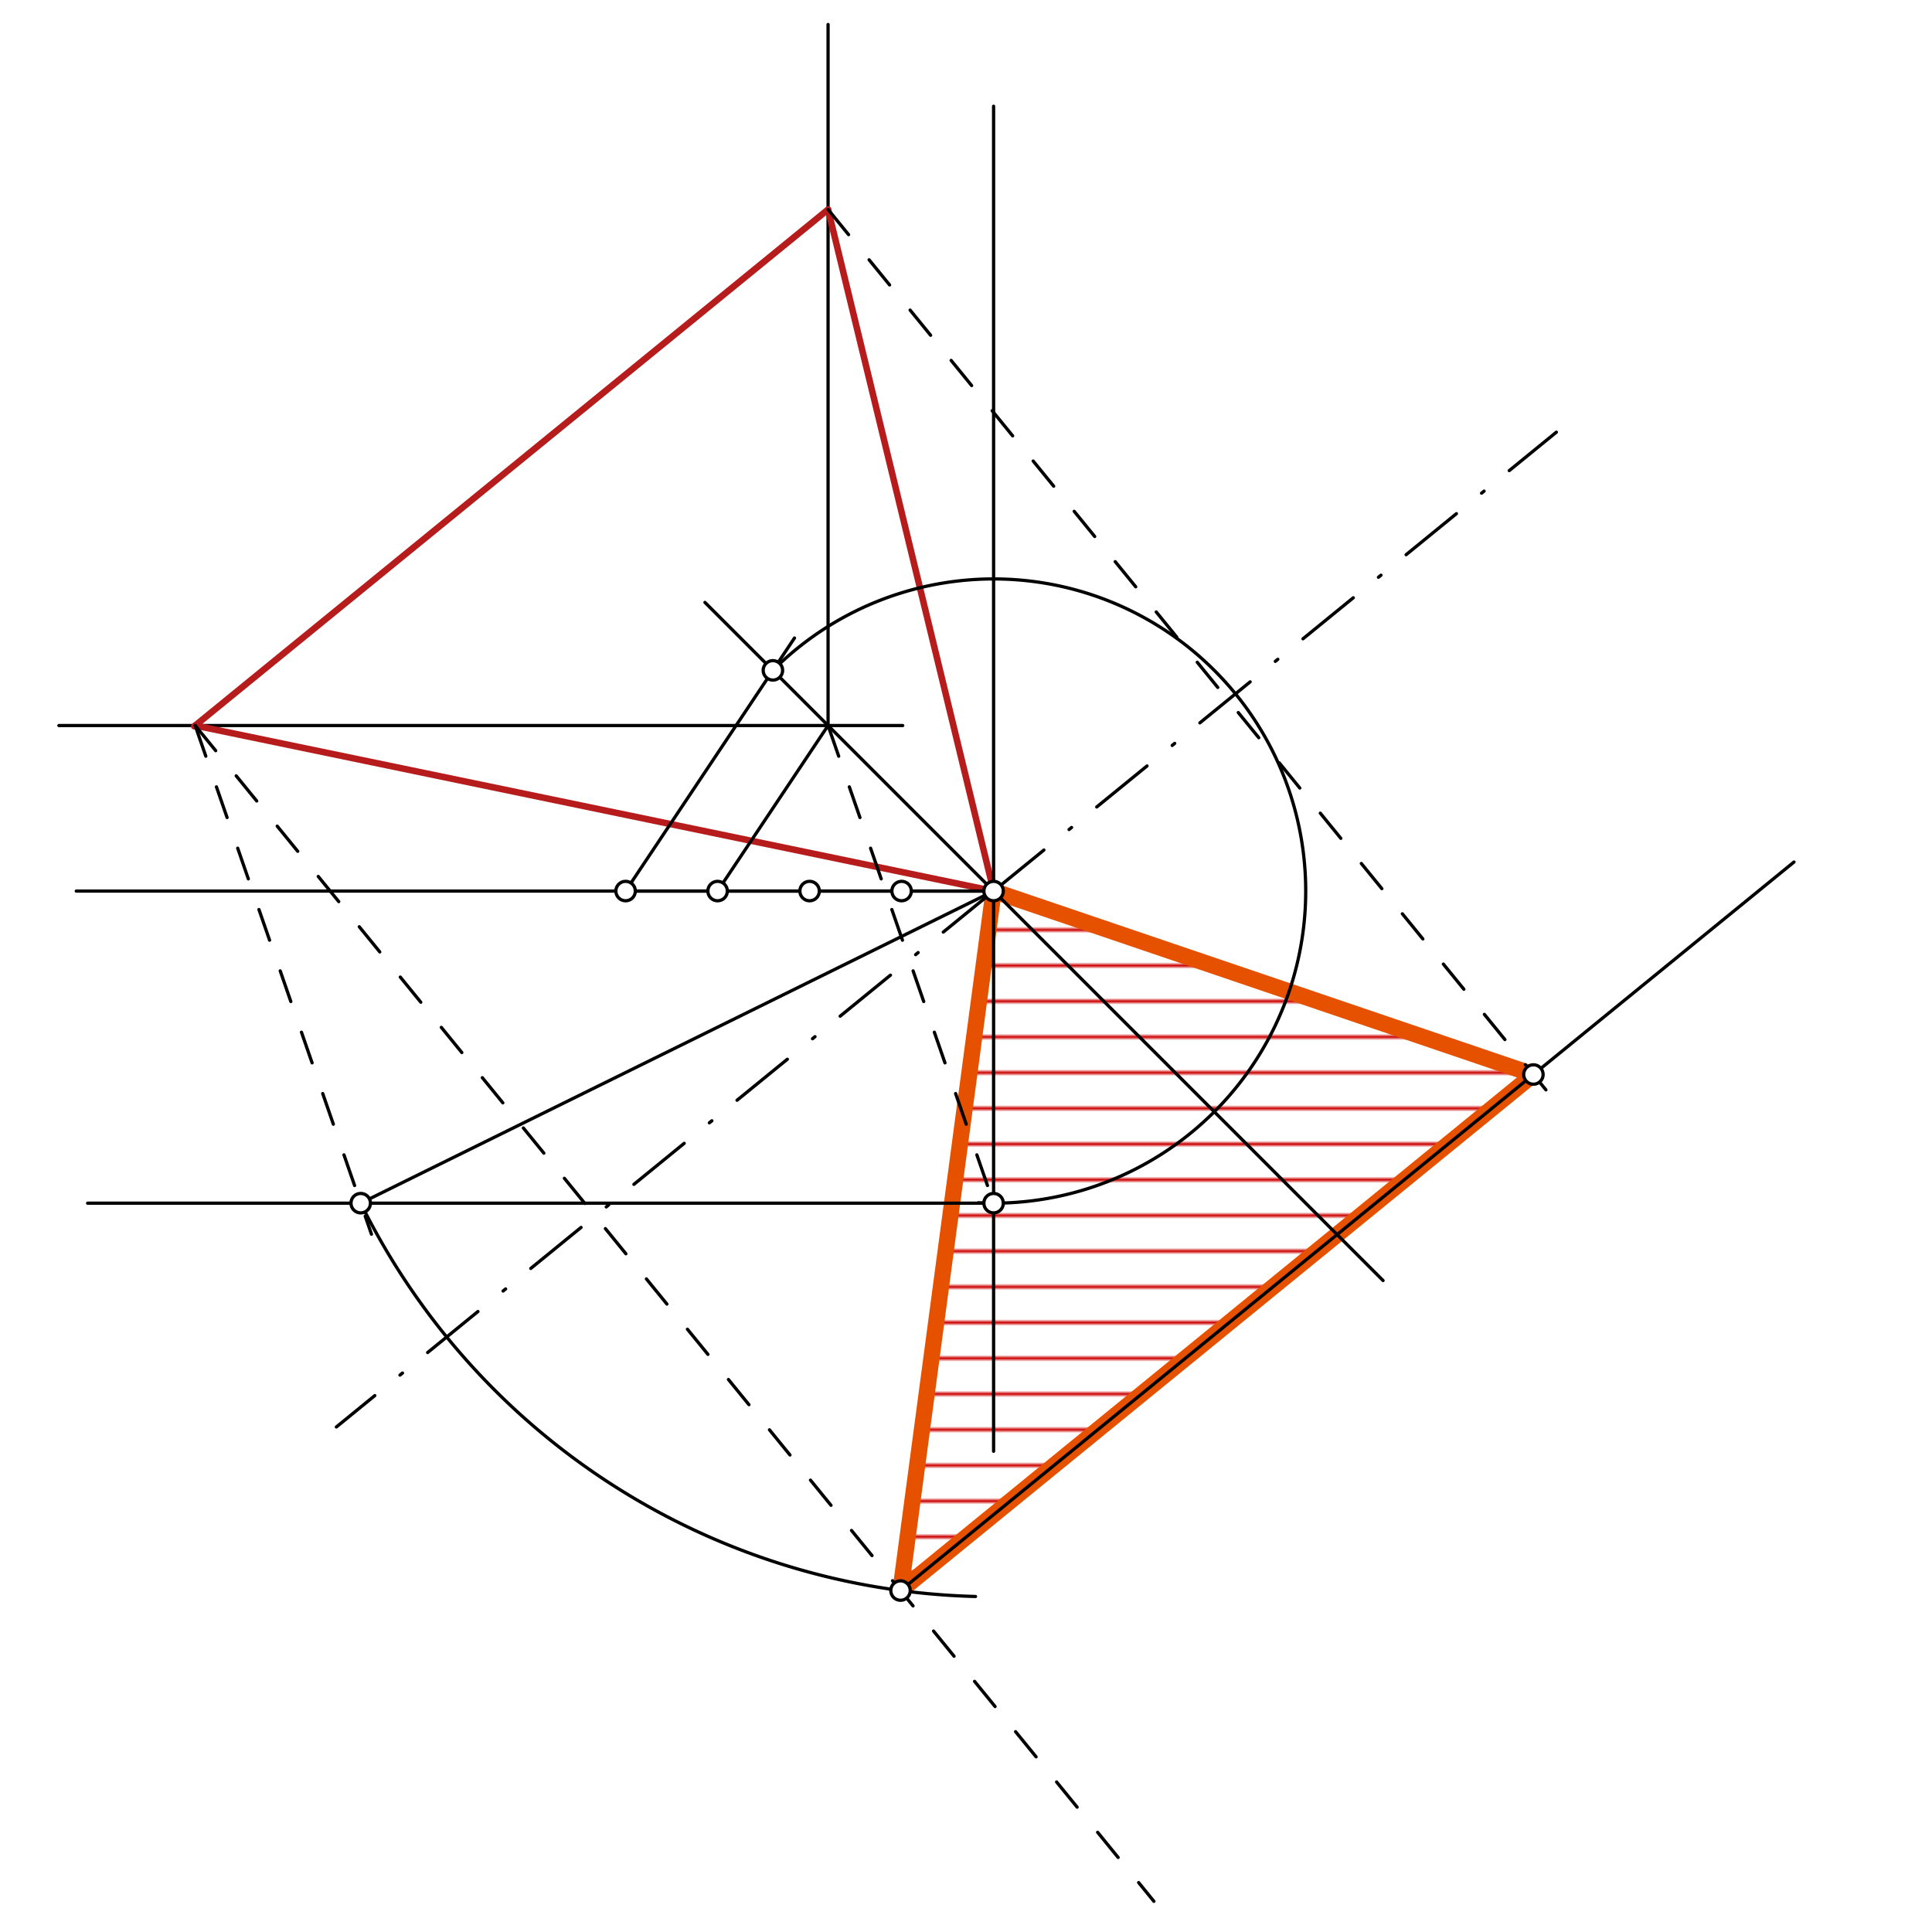 <svg xmlns="http://www.w3.org/2000/svg" class="svg--816" height="100%" preserveAspectRatio="xMidYMid meet" viewBox="0 0 595.276 595.276" width="100%"><defs><marker id="marker-arrow" markerHeight="16" markerUnits="userSpaceOnUse" markerWidth="24" orient="auto-start-reverse" refX="24" refY="4" viewBox="0 0 24 8"><path d="M 0 0 L 24 4 L 0 8 z" stroke="inherit"></path></marker></defs><g class="aux-layer--949"><g class="element--733"><defs><pattern height="11" id="fill_128_71qumv__pattern-stripes" patternTransform="rotate(0)" patternUnits="userSpaceOnUse" width="11"><rect fill="#CC0000" height="1" transform="translate(0,0)" width="11"></rect></pattern></defs><g fill="url(#fill_128_71qumv__pattern-stripes)"><path d="M 306.141 274.547 L 472.46 331.07 L 277.46 490.07 L 306.141 274.547 Z" stroke="none"></path></g></g><g class="element--733"><line stroke="#E65100" stroke-dasharray="none" stroke-linecap="round" stroke-width="5" x1="306.141" x2="277.46" y1="274.547" y2="490.07"></line></g><g class="element--733"><line stroke="#E65100" stroke-dasharray="none" stroke-linecap="round" stroke-width="5" x1="277.46" x2="472.46" y1="490.07" y2="331.07"></line></g><g class="element--733"><line stroke="#E65100" stroke-dasharray="none" stroke-linecap="round" stroke-width="5" x1="472.46" x2="306.141" y1="331.07" y2="274.547"></line></g></g><g class="main-layer--75a"><g class="element--733"><line stroke="#000000" stroke-dasharray="none" stroke-linecap="round" stroke-width="1" x1="18.141" x2="278.141" y1="223.547" y2="223.547"></line></g><g class="element--733"><line stroke="#000000" stroke-dasharray="none" stroke-linecap="round" stroke-width="1" x1="255.141" x2="255.141" y1="223.547" y2="7.547"></line></g><g class="element--733"><line stroke="#000000" stroke-dasharray="none" stroke-linecap="round" stroke-width="1" x1="255.141" x2="426.141" y1="223.547" y2="394.547"></line></g><g class="element--733"><line stroke="#B71C1C" stroke-dasharray="none" stroke-linecap="round" stroke-width="2" x1="255.141" x2="59.846" y1="64.547" y2="223.787"></line></g><g class="element--733"><line stroke="#B71C1C" stroke-dasharray="none" stroke-linecap="round" stroke-width="2" x1="60.141" x2="306.141" y1="223.547" y2="274.547"></line></g><g class="element--733"><line stroke="#B71C1C" stroke-dasharray="none" stroke-linecap="round" stroke-width="2" x1="306.141" x2="255.141" y1="274.547" y2="64.547"></line></g><g class="element--733"><line stroke="#000000" stroke-dasharray="none" stroke-linecap="round" stroke-width="1" x1="306.141" x2="23.5" y1="274.547" y2="274.547"></line></g><g class="element--733"><line stroke="#000000" stroke-dasharray="none" stroke-linecap="round" stroke-width="1" x1="306.141" x2="306.141" y1="274.547" y2="32.734"></line></g><g class="element--733"><line stroke="#000000" stroke-dasharray="none" stroke-linecap="round" stroke-width="1" x1="306.141" x2="277.794" y1="274.547" y2="274.547"></line></g><g class="element--733"><line stroke="#000000" stroke-dasharray="none" stroke-linecap="round" stroke-width="1" x1="277.794" x2="249.448" y1="274.547" y2="274.547"></line></g><g class="element--733"><line stroke="#000000" stroke-dasharray="none" stroke-linecap="round" stroke-width="1" x1="249.448" x2="221.101" y1="274.547" y2="274.547"></line></g><g class="element--733"><line stroke="#000000" stroke-dasharray="none" stroke-linecap="round" stroke-width="1" x1="221.101" x2="192.755" y1="274.547" y2="274.547"></line></g><g class="element--733"><line stroke="#000000" stroke-dasharray="none" stroke-linecap="round" stroke-width="1" x1="255.141" x2="221.101" y1="223.547" y2="274.547"></line></g><g class="element--733"><line stroke="#000000" stroke-dasharray="none" stroke-linecap="round" stroke-width="1" x1="255.141" x2="217.208" y1="223.547" y2="185.615"></line></g><g class="element--733"><line stroke="#000000" stroke-dasharray="none" stroke-linecap="round" stroke-width="1" x1="192.755" x2="244.795" y1="274.547" y2="196.576"></line></g><g class="element--733"><line stroke="#000000" stroke-dasharray="none" stroke-linecap="round" stroke-width="1" x1="306.141" x2="306.141" y1="274.547" y2="447.156"></line></g><g class="element--733"><path d="M 238.141 206.547 A 96.167 96.167 0 1 1 301.411 370.597" fill="none" stroke="#000000" stroke-dasharray="none" stroke-linecap="round" stroke-width="1"></path></g><g class="element--733"><line stroke="#000000" stroke-dasharray="none" stroke-linecap="round" stroke-width="1" x1="306.141" x2="27" y1="370.713" y2="370.713"></line></g><g class="element--733"><line stroke="#000000" stroke-dasharray="10" stroke-linecap="round" stroke-width="1" x1="255.141" x2="306.141" y1="223.547" y2="370.713"></line></g><g class="element--733"><line stroke="#000000" stroke-dasharray="10" stroke-linecap="round" stroke-width="1" x1="60.141" x2="114.452" y1="223.547" y2="380.27"></line></g><g class="element--733"><line stroke="#000000" stroke-dasharray="none" stroke-linecap="round" stroke-width="1" x1="306.141" x2="111.141" y1="274.547" y2="370.713"></line></g><g class="element--733"><line stroke="#000000" stroke-dasharray="20, 10, 1, 10" stroke-linecap="round" stroke-width="1" x1="306.141" x2="103.639" y1="274.547" y2="439.663"></line></g><g class="element--733"><line stroke="#000000" stroke-dasharray="20, 10, 1, 10" stroke-linecap="round" stroke-width="1" x1="306.141" x2="479.538" y1="274.547" y2="133.162"></line></g><g class="element--733"><line stroke="#000000" stroke-dasharray="10" stroke-linecap="round" stroke-width="1" x1="60.141" x2="355.532" y1="223.547" y2="585.82"></line></g><g class="element--733"><path d="M 111.141 370.713 A 217.424 217.424 0 0 0 300.571 491.899" fill="none" stroke="#000000" stroke-dasharray="none" stroke-linecap="round" stroke-width="1"></path></g><g class="element--733"><line stroke="#000000" stroke-dasharray="none" stroke-linecap="round" stroke-width="1" x1="277.46" x2="552.756" y1="490.07" y2="265.599"></line></g><g class="element--733"><line stroke="#000000" stroke-dasharray="10" stroke-linecap="round" stroke-width="1" x1="255.141" x2="482.181" y1="64.547" y2="342.993"></line></g><g class="element--733"><circle cx="277.794" cy="274.547" r="3" stroke="#000000" stroke-width="1" fill="#ffffff"></circle>}</g><g class="element--733"><circle cx="249.448" cy="274.547" r="3" stroke="#000000" stroke-width="1" fill="#ffffff"></circle>}</g><g class="element--733"><circle cx="221.101" cy="274.547" r="3" stroke="#000000" stroke-width="1" fill="#ffffff"></circle>}</g><g class="element--733"><circle cx="192.755" cy="274.547" r="3" stroke="#000000" stroke-width="1" fill="#ffffff"></circle>}</g><g class="element--733"><circle cx="238.141" cy="206.547" r="3" stroke="#000000" stroke-width="1" fill="#ffffff"></circle>}</g><g class="element--733"><circle cx="306.141" cy="370.713" r="3" stroke="#000000" stroke-width="1" fill="#ffffff"></circle>}</g><g class="element--733"><circle cx="111.141" cy="370.713" r="3" stroke="#000000" stroke-width="1" fill="#ffffff"></circle>}</g><g class="element--733"><circle cx="277.46" cy="490.07" r="3" stroke="#000000" stroke-width="1" fill="#ffffff"></circle>}</g><g class="element--733"><circle cx="472.46" cy="331.07" r="3" stroke="#000000" stroke-width="1" fill="#ffffff"></circle>}</g><g class="element--733"><circle cx="306.141" cy="274.547" r="3" stroke="#000000" stroke-width="1" fill="#ffffff"></circle>}</g></g><g class="snaps-layer--ac6"></g><g class="temp-layer--52d"></g></svg>